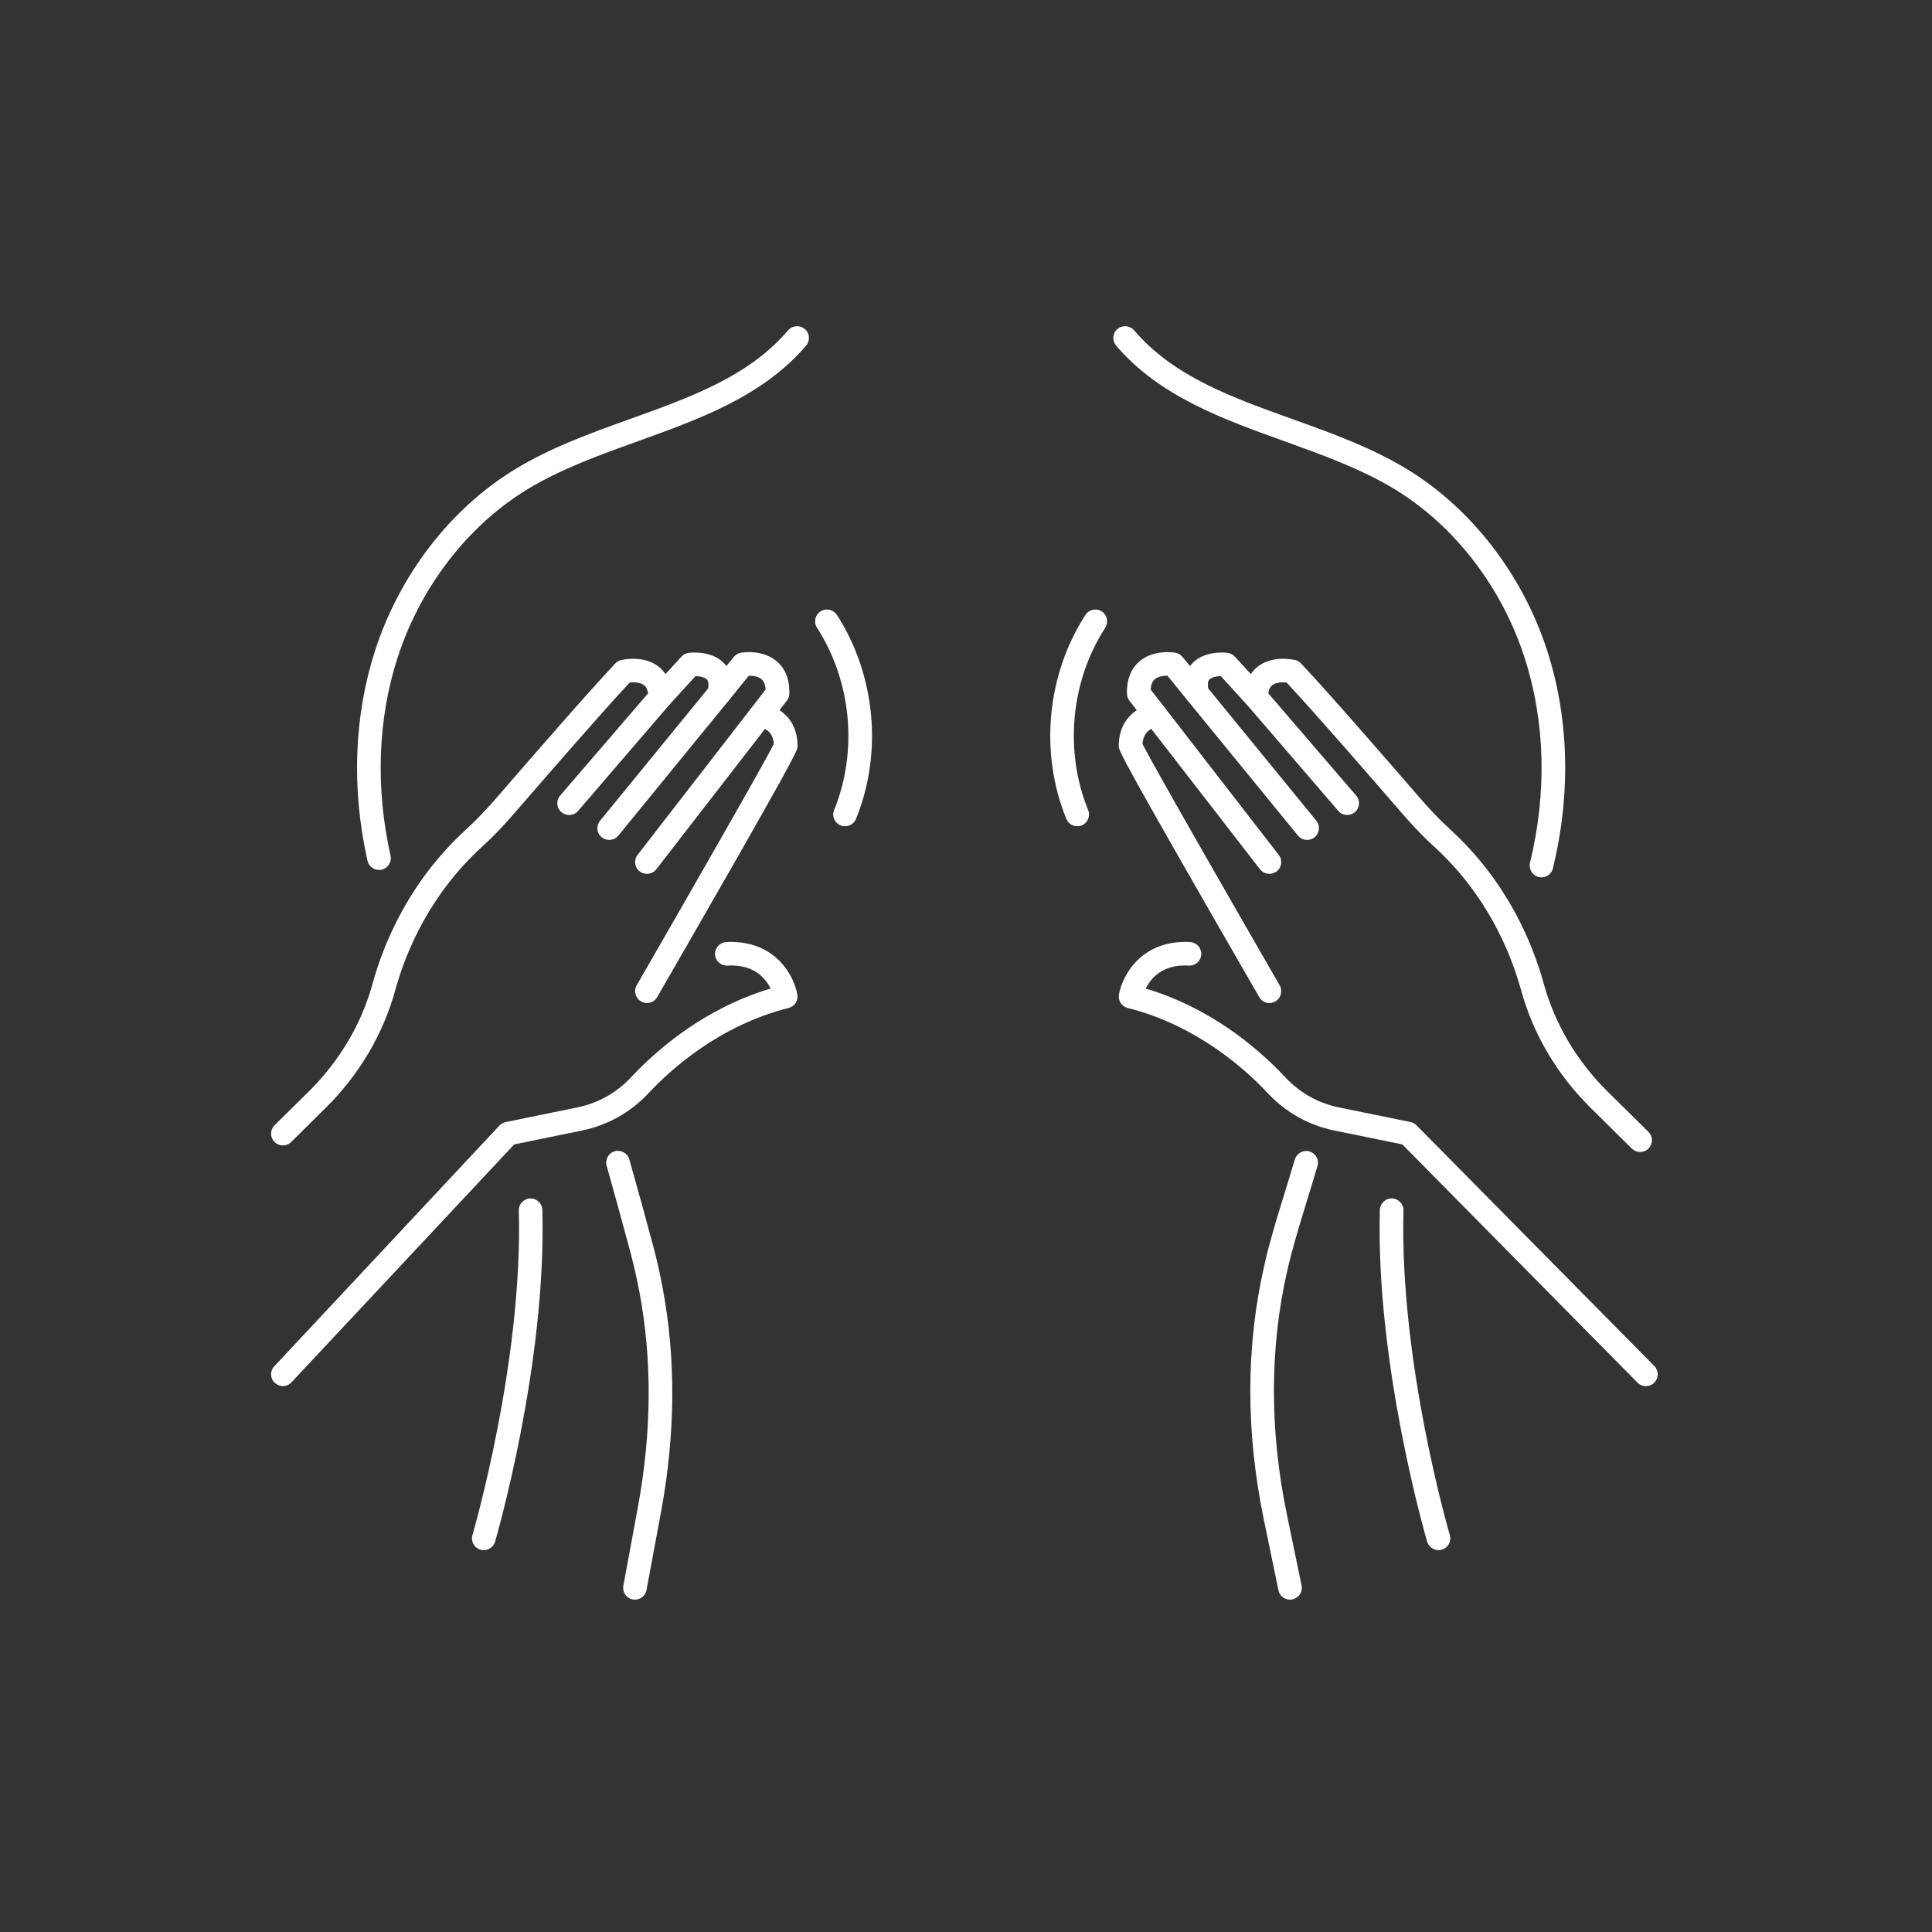<svg xmlns="http://www.w3.org/2000/svg" xmlns:xlink="http://www.w3.org/1999/xlink" width="100" viewBox="0 0 75 75" height="100" preserveAspectRatio="xMidYMid meet"><rect x="0" y="0" width="75" height="75" fill="#333333" stroke="none"/><defs><clipPath id="7907b1538a"><path d="M 48 44 L 52 44 L 52 62.102 L 48 62.102 Z M 48 44 " clip-rule="nonzero"></path></clipPath><clipPath id="e01e3cc9e3"><path d="M 23 44 L 27 44 L 27 62.102 L 23 62.102 Z M 23 44 " clip-rule="nonzero"></path></clipPath><clipPath id="e50c34375a"><path d="M 13 12.602 L 32 12.602 L 32 34 L 13 34 Z M 13 12.602 " clip-rule="nonzero"></path></clipPath><clipPath id="aa791057a1"><path d="M 43 12.602 L 61 12.602 L 61 35 L 43 35 Z M 43 12.602 " clip-rule="nonzero"></path></clipPath><clipPath id="cf3eadc828"><path d="M 10.438 36 L 31 36 L 31 54 L 10.438 54 Z M 10.438 36 " clip-rule="nonzero"></path></clipPath><clipPath id="70191cb754"><path d="M 10.438 25 L 27 25 L 27 45 L 10.438 45 Z M 10.438 25 " clip-rule="nonzero"></path></clipPath><clipPath id="f37afd8ad7"><path d="M 43 36 L 64.438 36 L 64.438 54 L 43 54 Z M 43 36 " clip-rule="nonzero"></path></clipPath><clipPath id="f671d47c15"><path d="M 48 25 L 64.438 25 L 64.438 45 L 48 45 Z M 48 25 " clip-rule="nonzero"></path></clipPath></defs><g clip-path="url(#7907b1538a)"><path fill="#ffffff" d="M 50.074 62.098 C 49.863 62.098 49.672 61.949 49.629 61.734 L 49.055 58.961 C 48.359 55.566 48.363 52.266 49.074 49.152 C 49.133 48.879 49.199 48.605 49.273 48.336 C 49.449 47.676 49.684 46.906 49.914 46.168 C 50.035 45.77 50.156 45.375 50.266 45.008 C 50.34 44.766 50.594 44.629 50.836 44.699 C 51.078 44.77 51.219 45.027 51.145 45.266 C 51.035 45.637 50.914 46.035 50.789 46.434 C 50.562 47.168 50.332 47.93 50.16 48.57 C 50.09 48.828 50.023 49.09 49.965 49.352 C 49.289 52.34 49.281 55.508 49.953 58.773 L 50.527 61.551 C 50.578 61.797 50.418 62.035 50.168 62.09 C 50.137 62.094 50.105 62.098 50.074 62.098 " fill-opacity="1" fill-rule="nonzero"></path></g><g clip-path="url(#e01e3cc9e3)"><path fill="#ffffff" d="M 24.648 62.098 C 24.621 62.098 24.594 62.098 24.562 62.09 C 24.316 62.043 24.152 61.809 24.199 61.559 L 24.762 58.508 C 25.301 55.598 25.32 52.781 24.82 50.141 C 24.719 49.617 24.598 49.086 24.461 48.57 C 24.164 47.465 23.859 46.352 23.551 45.254 C 23.48 45.016 23.621 44.762 23.863 44.691 C 24.105 44.625 24.363 44.766 24.43 45.008 C 24.742 46.105 25.051 47.227 25.348 48.336 C 25.492 48.871 25.617 49.422 25.719 49.973 C 26.242 52.723 26.223 55.652 25.664 58.676 L 25.098 61.727 C 25.059 61.941 24.863 62.098 24.648 62.098 " fill-opacity="1" fill-rule="nonzero"></path></g><g clip-path="url(#e50c34375a)"><path fill="#ffffff" d="M 14.711 33.77 C 14.5 33.77 14.312 33.625 14.266 33.414 C 13.637 30.613 13.742 27.789 14.562 25.25 C 15.516 22.309 17.488 19.746 19.984 18.223 C 21.371 17.375 22.941 16.809 24.457 16.266 C 26.828 15.414 29.07 14.609 30.594 12.824 C 30.758 12.633 31.047 12.609 31.242 12.77 C 31.434 12.934 31.457 13.223 31.293 13.418 C 29.609 15.387 27.148 16.27 24.77 17.125 C 23.297 17.656 21.77 18.203 20.465 19 C 18.152 20.41 16.32 22.793 15.434 25.531 C 14.664 27.914 14.57 30.57 15.16 33.215 C 15.215 33.461 15.059 33.703 14.812 33.762 C 14.777 33.766 14.746 33.77 14.711 33.77 " fill-opacity="1" fill-rule="nonzero"></path></g><path fill="#ffffff" d="M 18.777 60.176 C 18.734 60.176 18.691 60.172 18.648 60.156 C 18.406 60.086 18.27 59.832 18.34 59.59 C 18.359 59.523 20.301 52.887 20.141 46.992 C 20.129 46.742 20.332 46.531 20.586 46.523 C 20.84 46.52 21.047 46.719 21.055 46.969 C 21.219 53.012 19.238 59.781 19.219 59.848 C 19.16 60.047 18.977 60.176 18.777 60.176 " fill-opacity="1" fill-rule="nonzero"></path><g clip-path="url(#aa791057a1)"><path fill="#ffffff" d="M 59.84 34.059 C 59.805 34.059 59.77 34.055 59.734 34.047 C 59.488 33.984 59.336 33.738 59.395 33.492 C 60.059 30.758 59.984 28.004 59.184 25.531 C 58.301 22.793 56.469 20.41 54.156 19 C 52.848 18.203 51.324 17.656 49.852 17.125 C 47.473 16.27 45.012 15.387 43.328 13.418 C 43.164 13.223 43.188 12.934 43.379 12.77 C 43.574 12.609 43.863 12.633 44.027 12.824 C 45.551 14.609 47.789 15.414 50.16 16.266 C 51.68 16.809 53.25 17.375 54.637 18.223 C 57.129 19.746 59.105 22.309 60.059 25.25 C 60.91 27.887 60.988 30.809 60.285 33.707 C 60.234 33.918 60.051 34.059 59.84 34.059 " fill-opacity="1" fill-rule="nonzero"></path></g><path fill="#ffffff" d="M 55.844 60.176 C 55.645 60.176 55.465 60.047 55.402 59.848 C 55.383 59.781 53.398 53.012 53.566 46.969 C 53.574 46.723 53.777 46.523 54.023 46.523 C 54.027 46.523 54.031 46.523 54.039 46.523 C 54.289 46.531 54.488 46.742 54.484 46.992 C 54.32 52.887 56.262 59.523 56.281 59.59 C 56.355 59.832 56.215 60.086 55.973 60.156 C 55.93 60.172 55.887 60.176 55.844 60.176 " fill-opacity="1" fill-rule="nonzero"></path><g clip-path="url(#cf3eadc828)"><path fill="#ffffff" d="M 10.98 53.809 C 10.871 53.809 10.758 53.766 10.668 53.684 C 10.484 53.512 10.473 53.223 10.648 53.039 L 19.387 43.695 C 19.453 43.629 19.539 43.578 19.633 43.559 L 22.402 42.992 C 23.211 42.828 23.938 42.422 24.5 41.816 C 25.602 40.645 27.41 39.129 29.914 38.375 C 29.719 37.973 29.262 37.426 28.246 37.484 C 27.988 37.496 27.773 37.309 27.758 37.055 C 27.746 36.801 27.938 36.586 28.191 36.57 C 30.07 36.473 30.82 37.855 30.953 38.605 C 30.996 38.84 30.848 39.07 30.613 39.129 C 27.945 39.801 26.059 41.492 25.172 42.441 C 24.477 43.184 23.582 43.684 22.59 43.887 L 19.961 44.426 L 11.316 53.66 C 11.227 53.758 11.105 53.809 10.98 53.809 " fill-opacity="1" fill-rule="nonzero"></path></g><g clip-path="url(#70191cb754)"><path fill="#ffffff" d="M 10.98 44.465 C 10.863 44.465 10.746 44.418 10.656 44.328 C 10.477 44.152 10.48 43.863 10.656 43.684 L 11.988 42.371 C 13.176 41.195 14.031 39.754 14.457 38.207 C 14.906 36.57 15.902 34.207 18.086 32.207 C 18.484 31.84 18.883 31.43 19.332 30.906 C 20.582 29.461 22.836 26.867 23.883 25.758 C 23.945 25.691 24.023 25.648 24.105 25.625 C 24.195 25.605 24.98 25.43 25.559 25.871 C 25.793 26.055 26.078 26.406 26.086 27.062 C 26.09 27.172 26.051 27.281 25.977 27.367 L 22.441 31.48 C 22.277 31.672 21.984 31.691 21.793 31.527 C 21.602 31.367 21.578 31.078 21.742 30.887 L 25.16 26.914 C 25.137 26.766 25.082 26.66 25 26.598 C 24.852 26.484 24.609 26.477 24.445 26.496 C 23.367 27.648 21.234 30.109 20.027 31.5 C 19.551 32.055 19.133 32.492 18.703 32.879 C 16.684 34.73 15.758 36.93 15.34 38.449 C 14.871 40.152 13.938 41.73 12.633 43.016 L 11.305 44.332 C 11.215 44.422 11.098 44.465 10.98 44.465 " fill-opacity="1" fill-rule="nonzero"></path></g><path fill="#ffffff" d="M 23.648 32.605 C 23.547 32.605 23.445 32.574 23.359 32.504 C 23.164 32.348 23.133 32.059 23.293 31.863 L 27.492 26.723 C 27.508 26.602 27.512 26.457 27.445 26.383 C 27.363 26.289 27.168 26.25 27 26.246 L 25.969 27.375 C 25.797 27.562 25.508 27.574 25.32 27.406 C 25.133 27.238 25.121 26.949 25.289 26.762 L 26.453 25.492 C 26.523 25.41 26.625 25.359 26.734 25.344 C 26.824 25.332 27.652 25.246 28.129 25.77 C 28.32 25.98 28.52 26.375 28.363 27.023 C 28.348 27.094 28.316 27.156 28.273 27.211 L 24.004 32.438 C 23.914 32.551 23.781 32.605 23.648 32.605 " fill-opacity="1" fill-rule="nonzero"></path><path fill="#ffffff" d="M 25.113 33.922 C 25.016 33.922 24.918 33.891 24.832 33.828 C 24.633 33.676 24.594 33.387 24.75 33.188 L 29.723 26.766 C 29.711 26.586 29.66 26.453 29.566 26.371 C 29.438 26.258 29.227 26.23 29.07 26.23 L 28.273 27.211 C 28.113 27.402 27.828 27.434 27.629 27.277 C 27.43 27.117 27.402 26.828 27.562 26.633 L 28.484 25.504 C 28.555 25.418 28.652 25.359 28.762 25.34 C 28.848 25.324 29.617 25.207 30.164 25.68 C 30.395 25.879 30.664 26.258 30.641 26.938 C 30.637 27.031 30.605 27.125 30.547 27.199 L 25.477 33.746 C 25.387 33.863 25.25 33.922 25.113 33.922 " fill-opacity="1" fill-rule="nonzero"></path><path fill="#ffffff" d="M 25.113 38.938 C 25.035 38.938 24.957 38.918 24.887 38.875 C 24.668 38.75 24.59 38.473 24.715 38.25 C 26.699 34.809 29.676 29.613 30.039 28.883 C 30.004 28.336 29.602 28.246 29.477 28.227 C 29.227 28.199 29.043 27.977 29.07 27.727 C 29.098 27.48 29.312 27.297 29.562 27.316 C 30.047 27.363 30.961 27.762 30.961 28.969 C 30.961 29.129 30.961 29.254 25.512 38.707 C 25.426 38.855 25.273 38.938 25.113 38.938 " fill-opacity="1" fill-rule="nonzero"></path><g clip-path="url(#f37afd8ad7)"><path fill="#ffffff" d="M 63.895 53.809 C 63.773 53.809 63.656 53.762 63.566 53.672 L 54.438 44.426 L 51.801 43.887 C 50.809 43.684 49.914 43.184 49.219 42.441 C 48.332 41.492 46.445 39.801 43.777 39.129 C 43.543 39.07 43.395 38.84 43.438 38.605 C 43.57 37.855 44.32 36.473 46.199 36.57 C 46.453 36.586 46.645 36.801 46.633 37.055 C 46.617 37.309 46.402 37.496 46.148 37.484 C 45.133 37.426 44.676 37.973 44.477 38.375 C 46.984 39.129 48.793 40.645 49.891 41.816 C 50.453 42.422 51.18 42.828 51.988 42.992 L 54.762 43.559 C 54.848 43.578 54.93 43.621 54.992 43.688 L 64.223 53.031 C 64.398 53.211 64.398 53.5 64.215 53.676 C 64.129 53.766 64.012 53.809 63.895 53.809 " fill-opacity="1" fill-rule="nonzero"></path></g><g clip-path="url(#f671d47c15)"><path fill="#ffffff" d="M 63.672 44.719 C 63.551 44.719 63.438 44.676 63.348 44.59 L 61.758 43.016 C 60.453 41.73 59.52 40.152 59.051 38.449 C 58.633 36.93 57.707 34.73 55.688 32.879 C 55.258 32.492 54.84 32.055 54.363 31.5 C 53.395 30.379 51.07 27.699 49.945 26.496 C 49.785 26.477 49.539 26.484 49.391 26.598 C 49.309 26.66 49.254 26.766 49.234 26.914 L 52.648 30.887 C 52.812 31.078 52.789 31.367 52.598 31.527 C 52.406 31.691 52.117 31.672 51.953 31.48 L 48.414 27.367 C 48.34 27.281 48.301 27.172 48.305 27.062 C 48.316 26.406 48.598 26.055 48.832 25.871 C 49.41 25.43 50.195 25.605 50.285 25.625 C 50.371 25.648 50.449 25.691 50.508 25.758 C 51.559 26.871 53.809 29.461 55.059 30.906 C 55.508 31.43 55.906 31.84 56.305 32.207 C 58.492 34.207 59.484 36.574 59.934 38.207 C 60.363 39.754 61.215 41.195 62.402 42.371 L 63.992 43.938 C 64.172 44.117 64.172 44.406 63.996 44.586 C 63.906 44.676 63.789 44.719 63.672 44.719 " fill-opacity="1" fill-rule="nonzero"></path></g><path fill="#ffffff" d="M 50.746 32.605 C 50.609 32.605 50.477 32.551 50.387 32.438 L 46.117 27.211 C 46.074 27.156 46.043 27.094 46.027 27.023 C 45.875 26.375 46.07 25.98 46.266 25.77 C 46.738 25.246 47.566 25.332 47.656 25.344 C 47.766 25.359 47.867 25.41 47.938 25.492 L 49.102 26.762 C 49.27 26.949 49.258 27.238 49.07 27.406 C 48.883 27.574 48.594 27.562 48.422 27.375 L 47.391 26.246 C 47.223 26.25 47.027 26.289 46.945 26.383 C 46.879 26.457 46.883 26.602 46.902 26.723 L 51.102 31.863 C 51.258 32.059 51.227 32.348 51.031 32.504 C 50.949 32.574 50.844 32.605 50.746 32.605 " fill-opacity="1" fill-rule="nonzero"></path><path fill="#ffffff" d="M 49.277 33.922 C 49.141 33.922 49.004 33.863 48.914 33.746 L 43.844 27.199 C 43.785 27.125 43.754 27.031 43.75 26.938 C 43.727 26.258 43.996 25.879 44.227 25.68 C 44.773 25.207 45.543 25.324 45.629 25.34 C 45.738 25.359 45.836 25.418 45.906 25.504 L 46.828 26.633 C 46.988 26.828 46.961 27.117 46.762 27.277 C 46.566 27.438 46.277 27.402 46.117 27.211 L 45.32 26.23 C 45.164 26.23 44.957 26.258 44.824 26.371 C 44.734 26.453 44.68 26.586 44.668 26.766 L 49.641 33.188 C 49.797 33.387 49.758 33.676 49.559 33.828 C 49.473 33.891 49.375 33.922 49.277 33.922 " fill-opacity="1" fill-rule="nonzero"></path><path fill="#ffffff" d="M 49.277 38.938 C 49.121 38.938 48.965 38.855 48.883 38.707 C 43.43 29.254 43.43 29.129 43.43 28.969 C 43.43 27.762 44.348 27.363 44.828 27.316 C 45.078 27.301 45.301 27.48 45.324 27.734 C 45.348 27.98 45.164 28.203 44.914 28.23 C 44.789 28.246 44.387 28.336 44.352 28.883 C 44.715 29.613 47.691 34.809 49.676 38.25 C 49.801 38.473 49.727 38.75 49.508 38.875 C 49.434 38.918 49.355 38.938 49.277 38.938 " fill-opacity="1" fill-rule="nonzero"></path><path fill="#ffffff" d="M 32.805 32.074 C 32.746 32.074 32.688 32.066 32.633 32.043 C 32.395 31.945 32.281 31.68 32.379 31.449 C 33.312 29.156 33.055 26.445 31.715 24.367 C 31.578 24.152 31.641 23.871 31.852 23.734 C 32.066 23.598 32.352 23.66 32.488 23.871 C 33.988 26.195 34.273 29.23 33.23 31.789 C 33.156 31.969 32.984 32.074 32.805 32.074 " fill-opacity="1" fill-rule="nonzero"></path><path fill="#ffffff" d="M 41.816 32.074 C 41.637 32.074 41.465 31.969 41.395 31.789 C 40.348 29.23 40.633 26.195 42.137 23.871 C 42.27 23.66 42.555 23.598 42.77 23.734 C 42.98 23.871 43.043 24.152 42.906 24.367 C 41.562 26.445 41.309 29.156 42.242 31.449 C 42.336 31.68 42.223 31.945 41.992 32.043 C 41.934 32.066 41.875 32.074 41.816 32.074 " fill-opacity="1" fill-rule="nonzero"></path></svg>